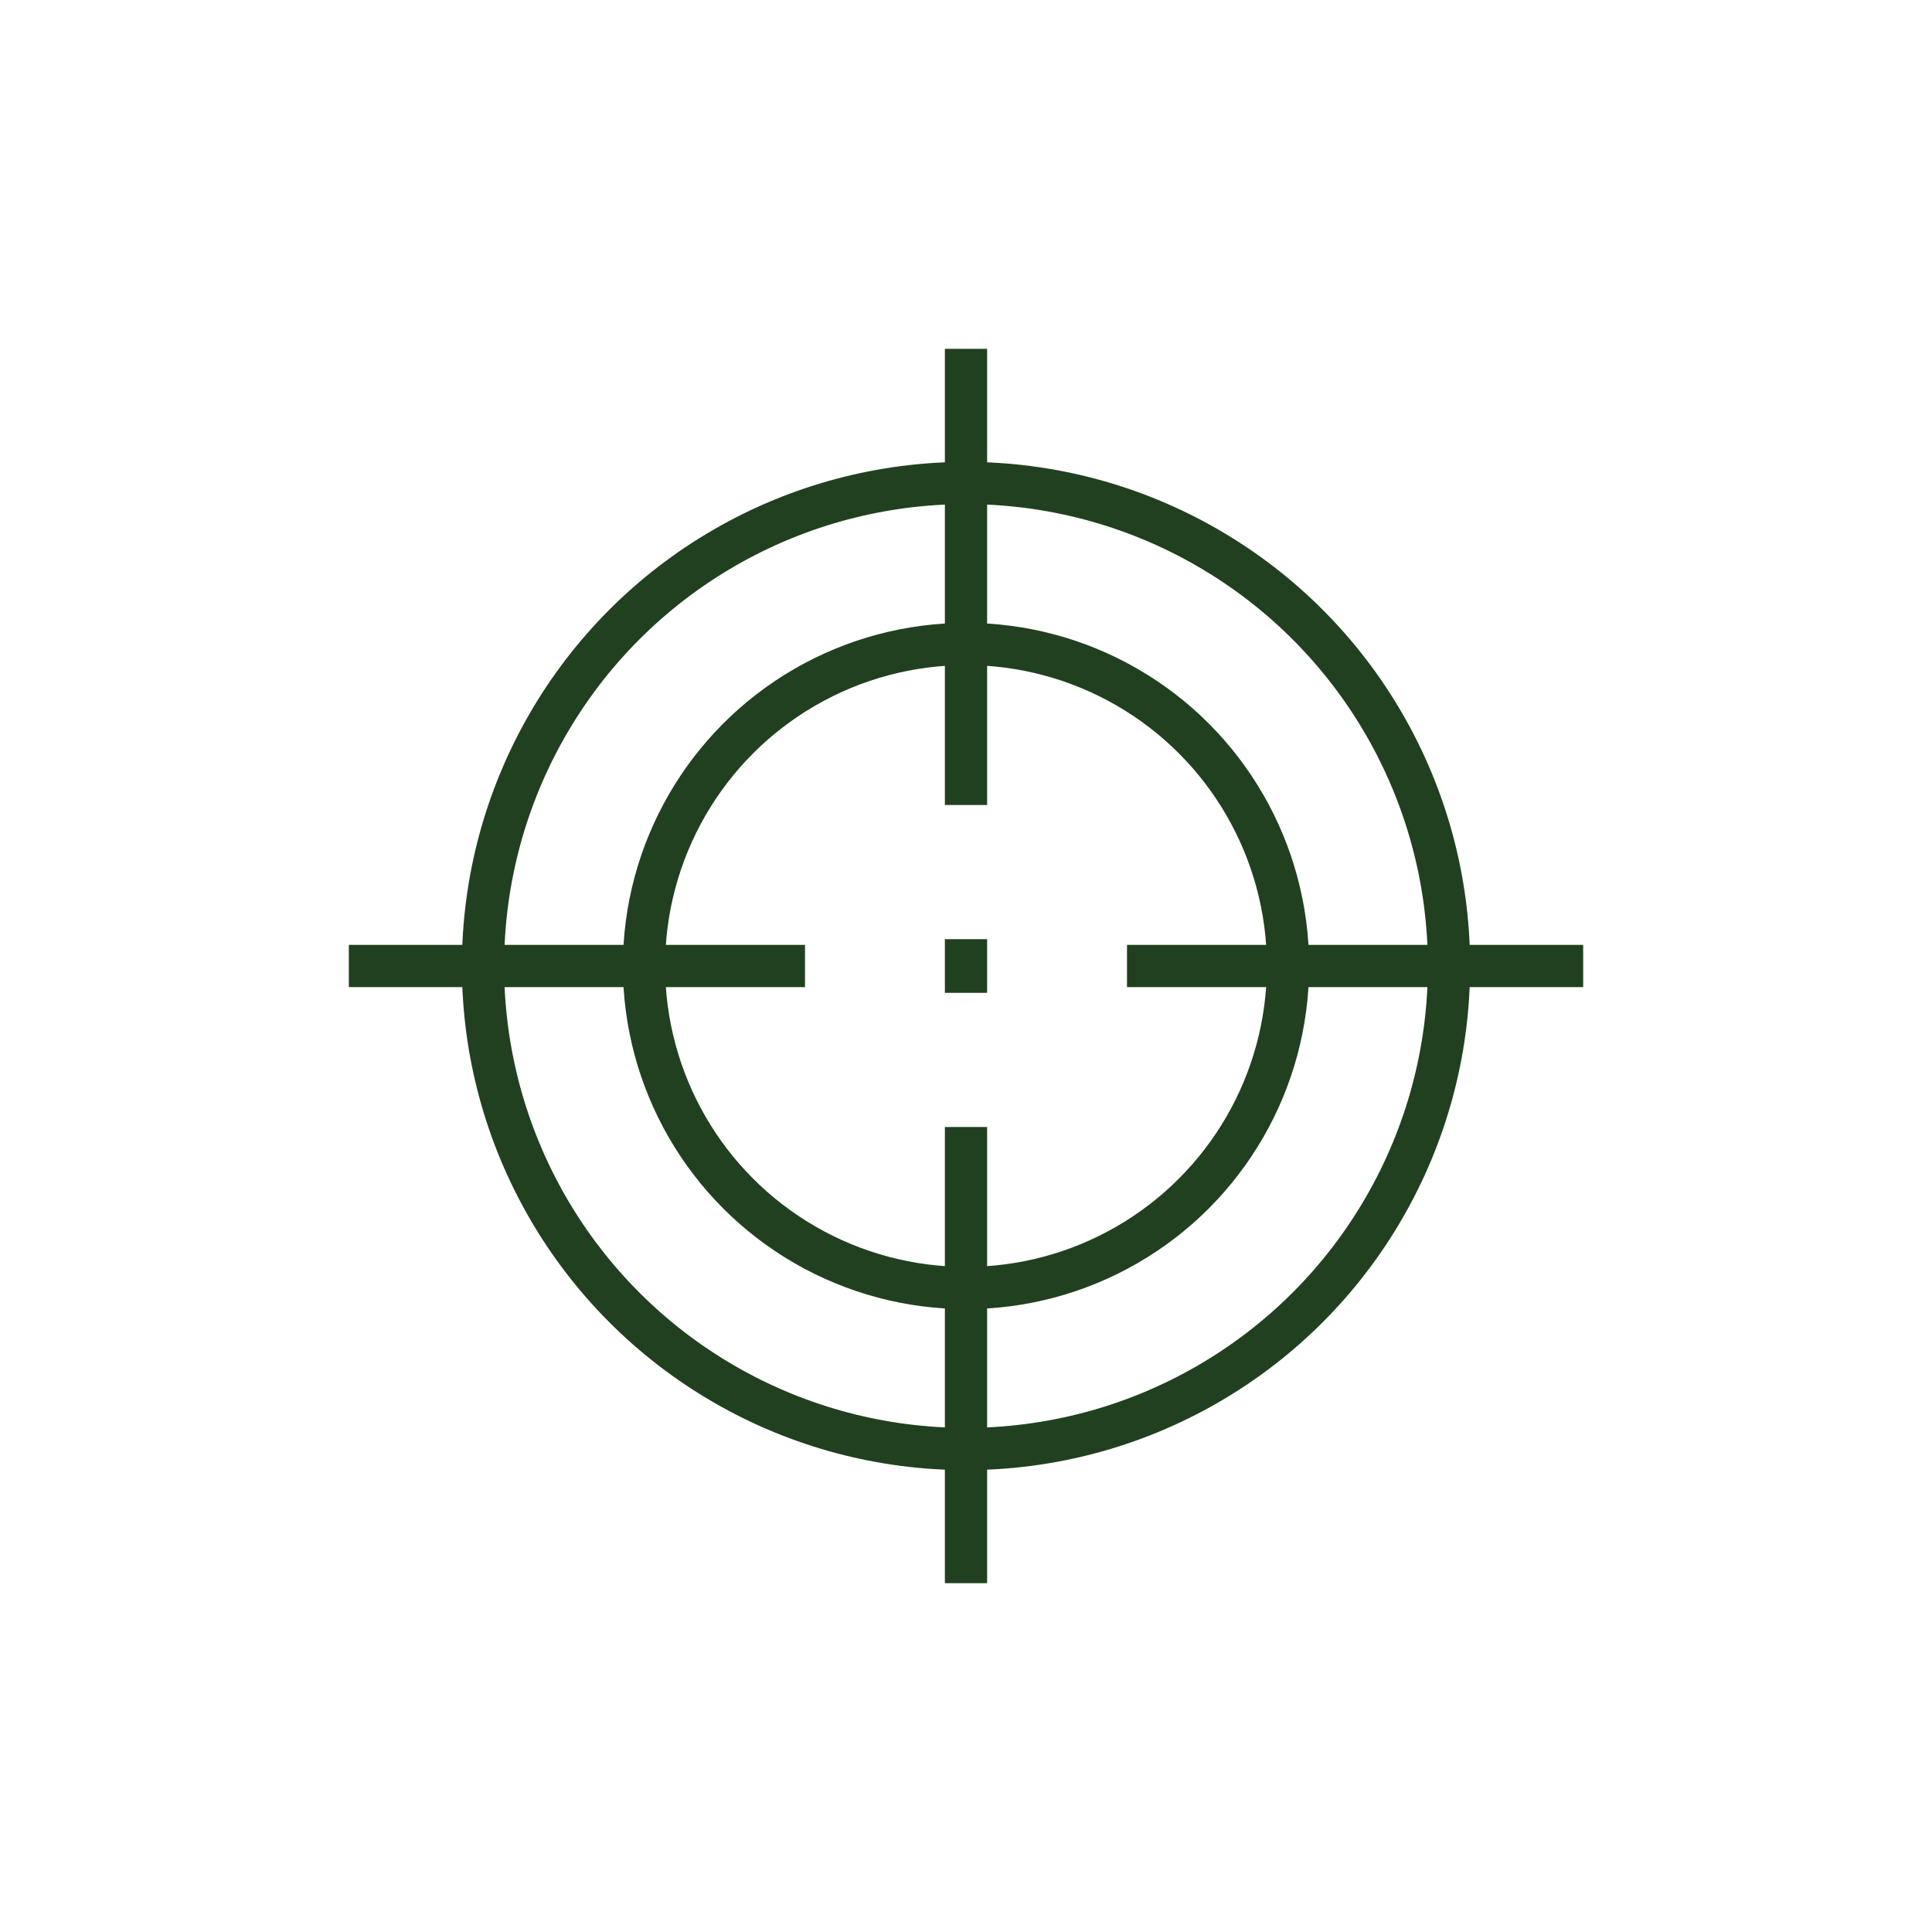 <?xml version="1.0" encoding="utf-8"?>
<!-- Generator: Adobe Illustrator 24.3.0, SVG Export Plug-In . SVG Version: 6.00 Build 0)  -->
<svg version="1.1" id="Layer_1" xmlns="http://www.w3.org/2000/svg" xmlns:xlink="http://www.w3.org/1999/xlink" x="0px" y="0px"
	 viewBox="0 0 72 72" style="enable-background:new 0 0 72 72;" xml:space="preserve">
<style type="text/css">
	.st0{fill:none;stroke:#21401F;stroke-width:1.574;stroke-miterlimit:10;}
</style>
<g>
	<circle class="st0" cx="36" cy="36" r="18"/>
	<circle class="st0" cx="36" cy="36" r="12"/>
	<line class="st0" x1="36" y1="13" x2="36" y2="30"/>
	<line class="st0" x1="36" y1="42" x2="36" y2="59"/>
	<line class="st0" x1="59" y1="36" x2="42" y2="36"/>
	<line class="st0" x1="30" y1="36" x2="13" y2="36"/>
	<line class="st0" x1="36" y1="35" x2="36" y2="37"/>
</g>
</svg>
